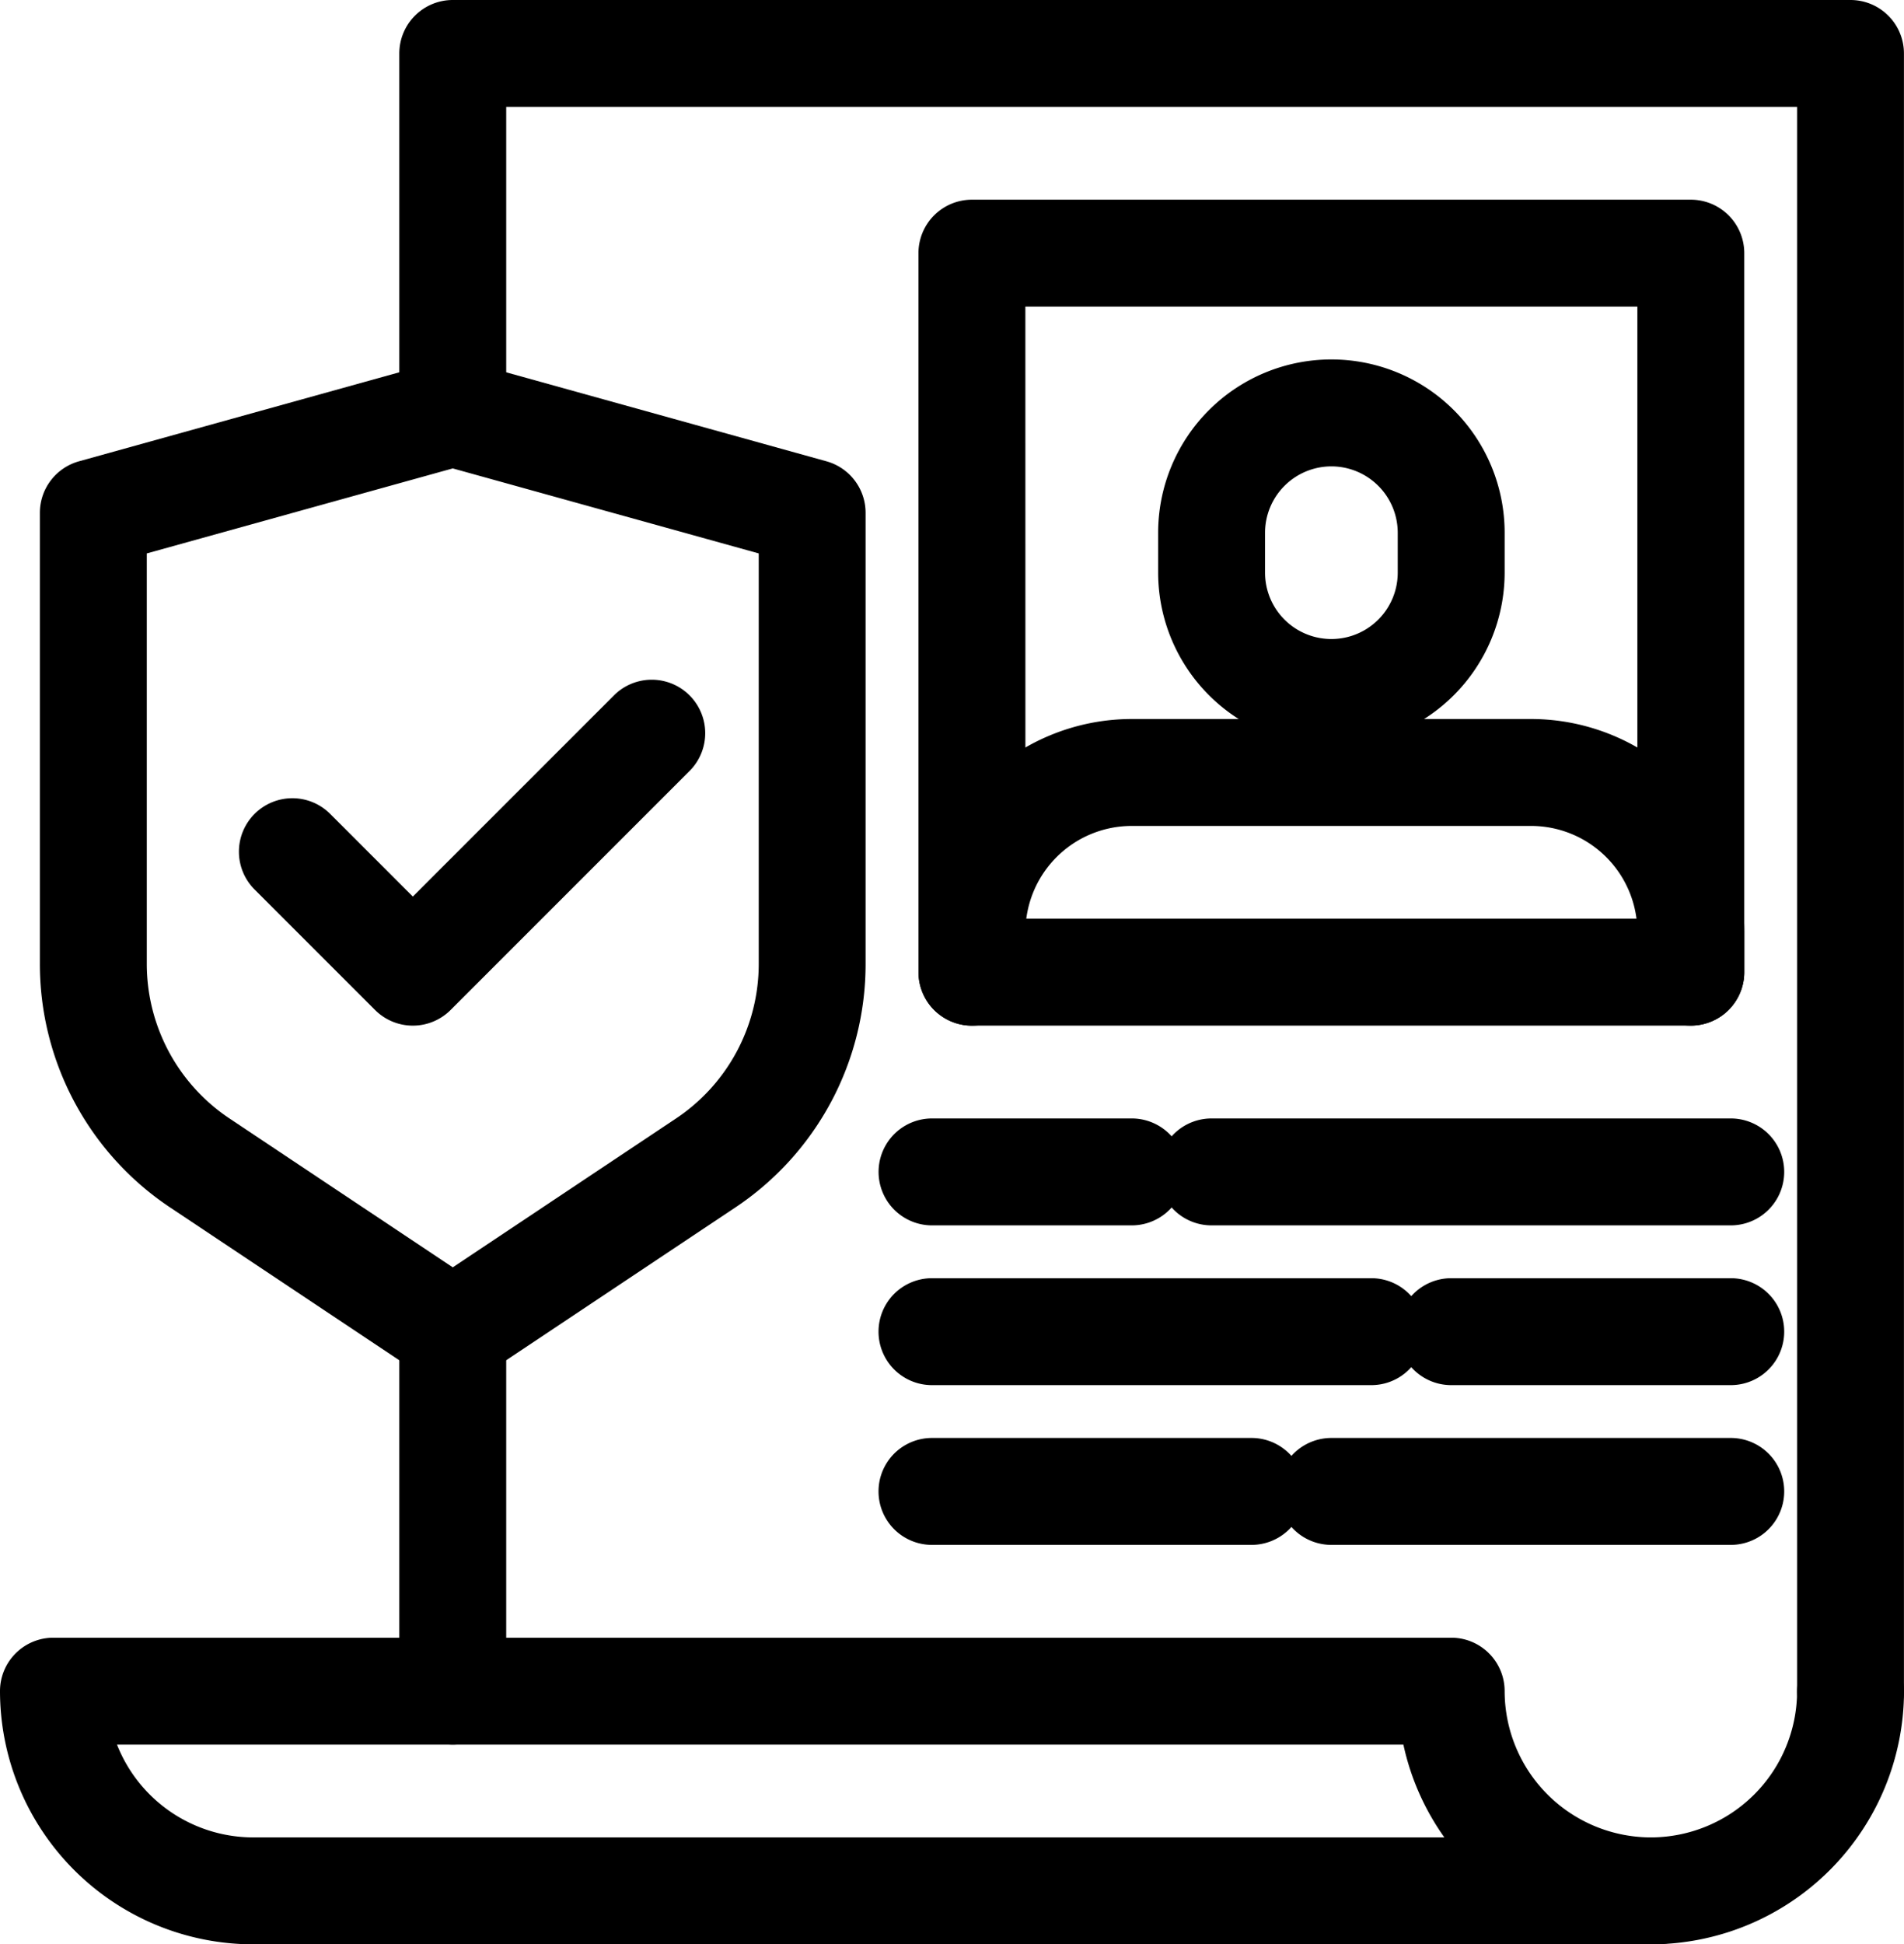 <svg id="Livello_1" data-name="Livello 1" xmlns="http://www.w3.org/2000/svg" viewBox="0 0 35.619 36.366"><path d="M888.77,400.468a1,1,0,0,1,0-2,2.739,2.739,0,0,0,2.735-2.735,1,1,0,0,1,2,0A4.74,4.74,0,0,1,888.77,400.468Z" transform="translate(-857.886 -364.102)"/><path d="M892.505,396.732a.999.999,0,0,1-1-1V366.102H867.356v5.724a1,1,0,0,1-2,0v-6.724a1.0 1,0,0,1,1-1h26.148a1.0 1,0,0,1,1,1v30.631A.999.999,0,0,1,892.505,396.732Z" transform="translate(-857.886 -364.102)"/><path d="M866.356,396.732a.999.999,0,0,1-1-1v-6.724a1,1,0,0,1,2,0v6.724A.999.999,0,0,1,866.356,396.732Z" transform="translate(-857.886 -364.102)"/><path d="M888.886,400.468H862.621a4.74,4.74,0,0,1-4.735-4.735.999.999,0,0,1,1-1h26.148a.999.999,0,0,1,1,1,2.739,2.739,0,0,0,2.735,2.735h.116a1,1,0,0,1,0,2Zm-28.811-3.735a2.741,2.741,0,0,0,2.546,1.735h22.285a4.706,4.706,0,0,1-.766-1.735Z" transform="translate(-857.886 -364.102)"/><path d="M866.356,390.009a.996.996,0,0,1-.555-.168l-4.728-3.152a5.471,5.471,0,0,1-2.441-4.562v-8.434a1,1,0,0,1,.732-.963l6.724-1.868a.996.996,0,0,1,.535,0l6.724,1.868a1,1,0,0,1,.732.963V382.127a5.471,5.471,0,0,1-2.441,4.562l-4.728,3.152A.996.996,0,0,1,866.356,390.009Zm-5.724-15.556V382.127a3.476,3.476,0,0,0,1.551,2.897l4.173,2.782,4.173-2.782a3.476,3.476,0,0,0,1.551-2.897v-7.674l-5.724-1.59Z" transform="translate(-857.886 -364.102)"/><path d="M865.609,383.285a.997.997,0,0,1-.707-.293l-2.241-2.241a1.0 1,0,1,1,1.414-1.414l1.534,1.534,3.775-3.775a1.0 1,0,0,1,1.414,1.414l-4.482,4.482A.997.997,0,0,1,865.609,383.285Z" transform="translate(-857.886 -364.102)"/><path d="M889.517,383.285H876.068a1.0 1,0,0,1-1-1V368.837a1.0 1,0,0,1,1-1H889.517a1.0 1,0,0,1,1,1v13.448A1.0 1,0,0,1,889.517,383.285Zm-12.448-2H888.517V369.837H877.068Z" transform="translate(-857.886 -364.102)"/><path d="M882.793,378.055a3.245,3.245,0,0,1-3.241-3.242v-.747a3.241,3.241,0,0,1,6.482,0v.747A3.245,3.245,0,0,1,882.793,378.055Zm0-5.23a1.242,1.242,0,0,0-1.241,1.241v.747a1.241,1.241,0,1,0,2.482,0v-.747A1.242,1.242,0,0,0,882.793,372.825Z" transform="translate(-857.886 -364.102)"/><path d="M889.517,383.285a1.0 1,0,0,1-1-1v-.747a1.99,1.99,0,0,0-1.988-1.988h-7.472a1.99,1.99,0,0,0-1.988,1.988v.748a1,1,0,0,1-2,0v-.748a3.993,3.993,0,0,1,3.988-3.988h7.472a3.993,3.993,0,0,1,3.988,3.988v.747A1.0 1,0,0,1,889.517,383.285Z" transform="translate(-857.886 -364.102)"/><path d="M879.058,387.021h-3.736a1,1,0,0,1,0-2h3.736a1,1,0,0,1,0,2Z" transform="translate(-857.886 -364.102)"/><path d="M890.264,387.021h-9.713a1,1,0,0,1,0-2h9.713a1,1,0,0,1,0,2Z" transform="translate(-857.886 -364.102)"/><path d="M883.54,390.009h-8.219a1,1,0,0,1,0-2H883.54a1,1,0,0,1,0,2Z" transform="translate(-857.886 -364.102)"/><path d="M890.264,390.009h-5.229a1,1,0,0,1,0-2h5.229a1,1,0,0,1,0,2Z" transform="translate(-857.886 -364.102)"/><path d="M881.298,392.997h-5.977a1,1,0,0,1,0-2h5.977a1,1,0,0,1,0,2Z" transform="translate(-857.886 -364.102)"/><path d="M890.264,392.997H882.793a1,1,0,0,1,0-2h7.471a1,1,0,0,1,0,2Z" transform="translate(-857.886 -364.102)"/></svg>